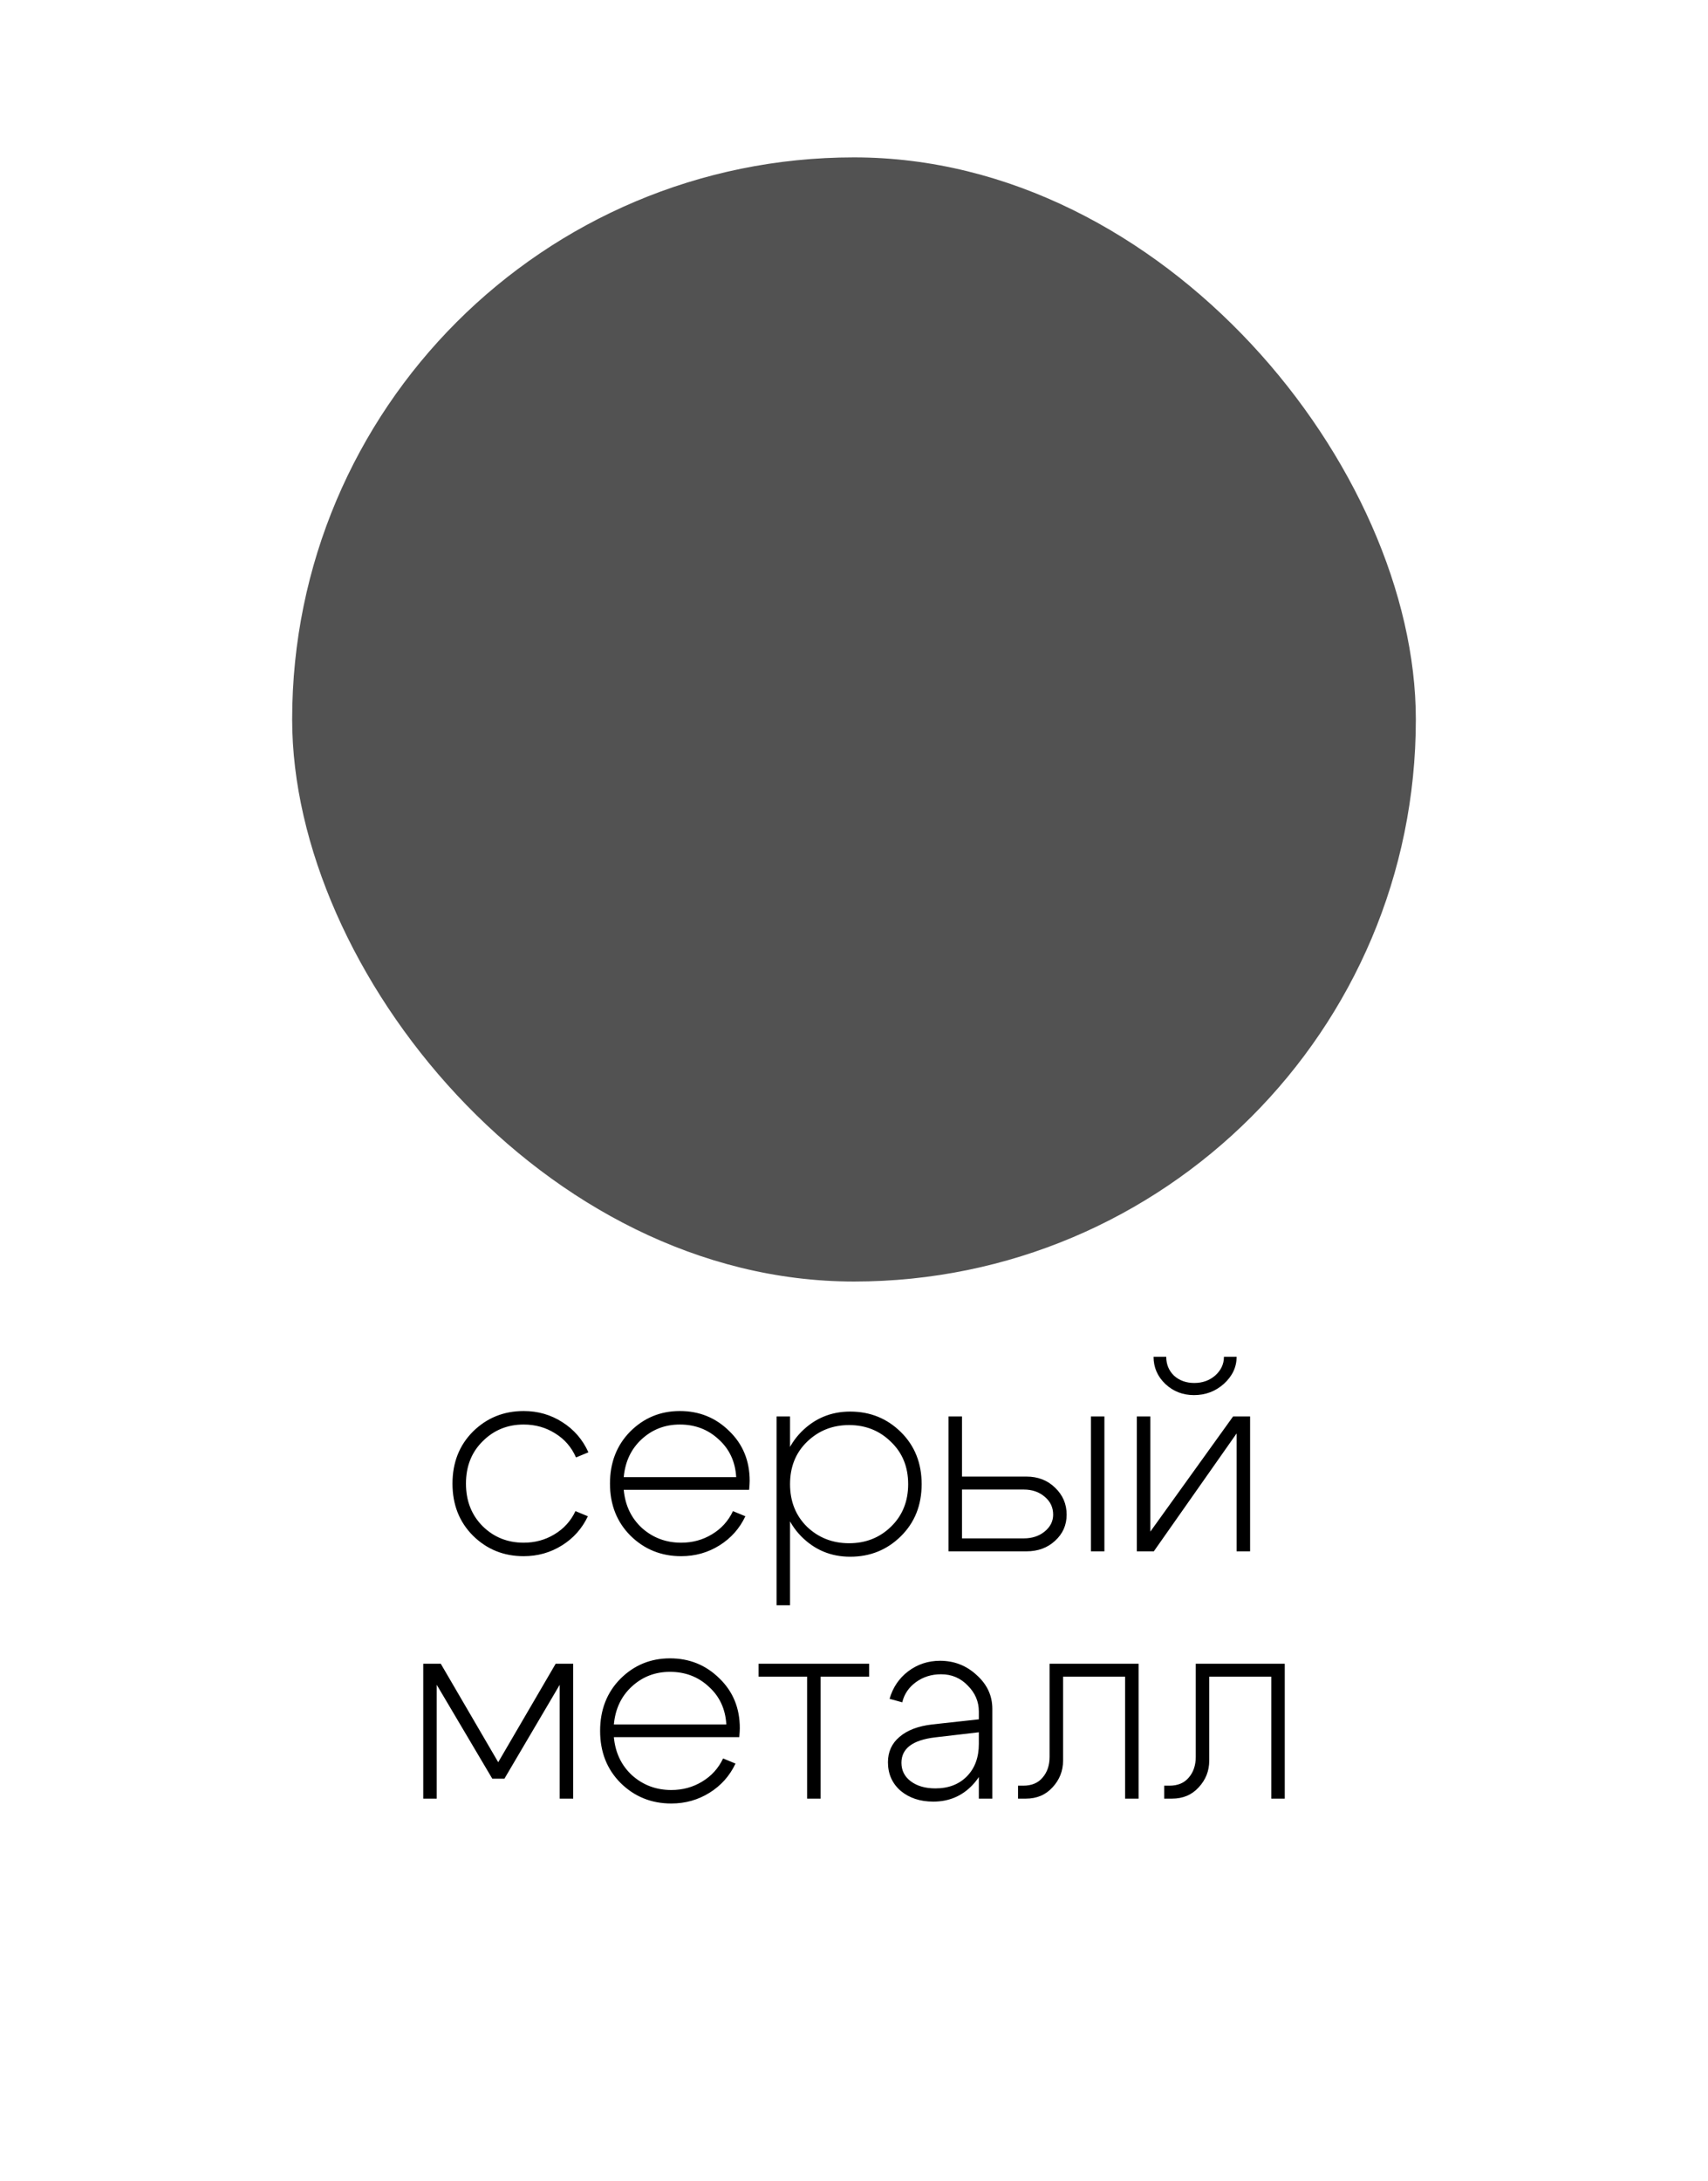 <?xml version="1.0" encoding="UTF-8"?> <svg xmlns="http://www.w3.org/2000/svg" width="76" height="97" viewBox="0 0 76 97" fill="none"><rect x="13" y="7" width="50" height="50" rx="25" fill="#525252"></rect><path d="M21.478 64.104C20.982 64.592 20.734 65.22 20.734 65.988C20.734 66.756 20.982 67.388 21.478 67.884C21.974 68.372 22.582 68.616 23.302 68.616C23.806 68.616 24.262 68.492 24.67 68.244C25.086 67.996 25.398 67.652 25.606 67.212L26.158 67.44C25.902 67.984 25.518 68.416 25.006 68.736C24.494 69.056 23.926 69.216 23.302 69.216C22.414 69.216 21.662 68.912 21.046 68.304C20.438 67.696 20.134 66.924 20.134 65.988C20.134 65.052 20.438 64.28 21.046 63.672C21.662 63.064 22.414 62.76 23.302 62.76C23.934 62.76 24.506 62.924 25.018 63.252C25.538 63.58 25.926 64.028 26.182 64.596L25.63 64.824C25.43 64.368 25.122 64.012 24.706 63.756C24.29 63.492 23.822 63.36 23.302 63.36C22.582 63.36 21.974 63.608 21.478 64.104ZM32.758 65.7C32.718 65.012 32.458 64.452 31.978 64.02C31.506 63.58 30.93 63.36 30.25 63.36C29.594 63.36 29.03 63.576 28.558 64.008C28.086 64.44 27.818 65.004 27.754 65.7H32.758ZM27.754 66.264C27.818 66.96 28.09 67.528 28.57 67.968C29.058 68.4 29.638 68.616 30.31 68.616C30.814 68.616 31.27 68.492 31.678 68.244C32.094 67.996 32.406 67.652 32.614 67.212L33.166 67.44C32.91 67.984 32.526 68.416 32.014 68.736C31.502 69.056 30.934 69.216 30.31 69.216C29.422 69.216 28.67 68.912 28.054 68.304C27.446 67.696 27.142 66.924 27.142 65.988C27.142 65.052 27.442 64.28 28.042 63.672C28.65 63.064 29.386 62.76 30.25 62.76C31.114 62.76 31.846 63.056 32.446 63.648C33.054 64.232 33.358 64.972 33.358 65.868C33.358 65.956 33.35 66.088 33.334 66.264H27.754ZM34.554 63H35.154V71.4H34.554V63ZM35.91 64.128C35.406 64.616 35.154 65.244 35.154 66.012C35.154 66.78 35.406 67.412 35.91 67.908C36.422 68.396 37.046 68.64 37.782 68.64C38.518 68.64 39.138 68.396 39.642 67.908C40.154 67.412 40.41 66.78 40.41 66.012C40.41 65.244 40.154 64.616 39.642 64.128C39.138 63.632 38.518 63.384 37.782 63.384C37.046 63.384 36.422 63.632 35.91 64.128ZM35.646 68.328C35.054 67.72 34.758 66.948 34.758 66.012C34.758 65.076 35.054 64.304 35.646 63.696C36.246 63.088 36.974 62.784 37.83 62.784C38.718 62.784 39.47 63.088 40.086 63.696C40.702 64.304 41.01 65.076 41.01 66.012C41.01 66.948 40.702 67.72 40.086 68.328C39.47 68.936 38.718 69.24 37.83 69.24C36.974 69.24 36.246 68.936 35.646 68.328ZM48.542 69V63H49.142V69H48.542ZM45.554 66.252H42.806V68.424H45.554C45.922 68.424 46.23 68.324 46.478 68.124C46.734 67.916 46.862 67.664 46.862 67.368C46.862 67.048 46.738 66.784 46.49 66.576C46.242 66.36 45.93 66.252 45.554 66.252ZM45.674 65.676C46.186 65.676 46.61 65.84 46.946 66.168C47.29 66.496 47.462 66.896 47.462 67.368C47.462 67.832 47.29 68.22 46.946 68.532C46.61 68.844 46.186 69 45.674 69H42.206V63H42.806V65.676H45.674ZM53.129 62.052C52.633 62.052 52.209 61.888 51.857 61.56C51.505 61.224 51.329 60.82 51.329 60.348H51.893C51.893 60.684 52.009 60.964 52.241 61.188C52.481 61.404 52.781 61.512 53.141 61.512C53.509 61.512 53.821 61.4 54.077 61.176C54.333 60.944 54.461 60.668 54.461 60.348H55.025C55.025 60.804 54.837 61.204 54.461 61.548C54.085 61.884 53.641 62.052 53.129 62.052ZM55.625 69H55.025V63.756L51.341 69H50.585V63H51.185V68.124L54.869 63H55.625V69ZM18.833 80V74H19.613L22.169 78.38L24.725 74H25.505V80H24.905V74.936L22.445 79.112H21.905L19.433 74.936V80H18.833ZM32.319 76.7C32.279 76.012 32.019 75.452 31.539 75.02C31.067 74.58 30.491 74.36 29.811 74.36C29.155 74.36 28.591 74.576 28.119 75.008C27.647 75.44 27.379 76.004 27.315 76.7H32.319ZM27.315 77.264C27.379 77.96 27.651 78.528 28.131 78.968C28.619 79.4 29.199 79.616 29.871 79.616C30.375 79.616 30.831 79.492 31.239 79.244C31.655 78.996 31.967 78.652 32.175 78.212L32.727 78.44C32.471 78.984 32.087 79.416 31.575 79.736C31.063 80.056 30.495 80.216 29.871 80.216C28.983 80.216 28.231 79.912 27.615 79.304C27.007 78.696 26.703 77.924 26.703 76.988C26.703 76.052 27.003 75.28 27.603 74.672C28.211 74.064 28.947 73.76 29.811 73.76C30.675 73.76 31.407 74.056 32.007 74.648C32.615 75.232 32.919 75.972 32.919 76.868C32.919 76.956 32.911 77.088 32.895 77.264H27.315ZM38.675 74V74.576H36.514V80H35.914V74.576H33.755V74H38.675ZM43.555 77.048L41.599 77.276C40.607 77.396 40.111 77.772 40.111 78.404C40.111 78.748 40.251 79.024 40.531 79.232C40.811 79.44 41.175 79.544 41.623 79.544C42.207 79.544 42.675 79.364 43.027 79.004C43.379 78.644 43.555 78.164 43.555 77.564H43.975C43.975 78.292 43.739 78.904 43.267 79.4C42.803 79.888 42.223 80.132 41.527 80.132C40.943 80.132 40.459 79.972 40.075 79.652C39.699 79.324 39.511 78.9 39.511 78.38C39.511 77.916 39.683 77.54 40.027 77.252C40.371 76.956 40.855 76.772 41.479 76.7L43.555 76.472V76.124C43.555 75.684 43.391 75.3 43.063 74.972C42.743 74.636 42.347 74.468 41.875 74.468C41.451 74.468 41.079 74.584 40.759 74.816C40.439 75.048 40.235 75.348 40.147 75.716L39.583 75.56C39.727 75.056 40.003 74.648 40.411 74.336C40.827 74.024 41.299 73.868 41.827 73.868C42.459 73.868 43.003 74.08 43.459 74.504C43.923 74.92 44.155 75.42 44.155 76.004V80H43.555V77.048ZM45.527 79.424C45.903 79.424 46.191 79.304 46.391 79.064C46.599 78.824 46.703 78.516 46.703 78.14V74H50.663V80H50.063V74.576H47.303V78.308C47.303 78.764 47.147 79.16 46.835 79.496C46.531 79.832 46.135 80 45.647 80H45.299V79.424H45.527ZM52.031 79.424C52.407 79.424 52.695 79.304 52.895 79.064C53.103 78.824 53.207 78.516 53.207 78.14V74H57.167V80H56.567V74.576H53.807V78.308C53.807 78.764 53.651 79.16 53.339 79.496C53.035 79.832 52.639 80 52.151 80H51.803V79.424H52.031Z" fill="black"></path></svg> 